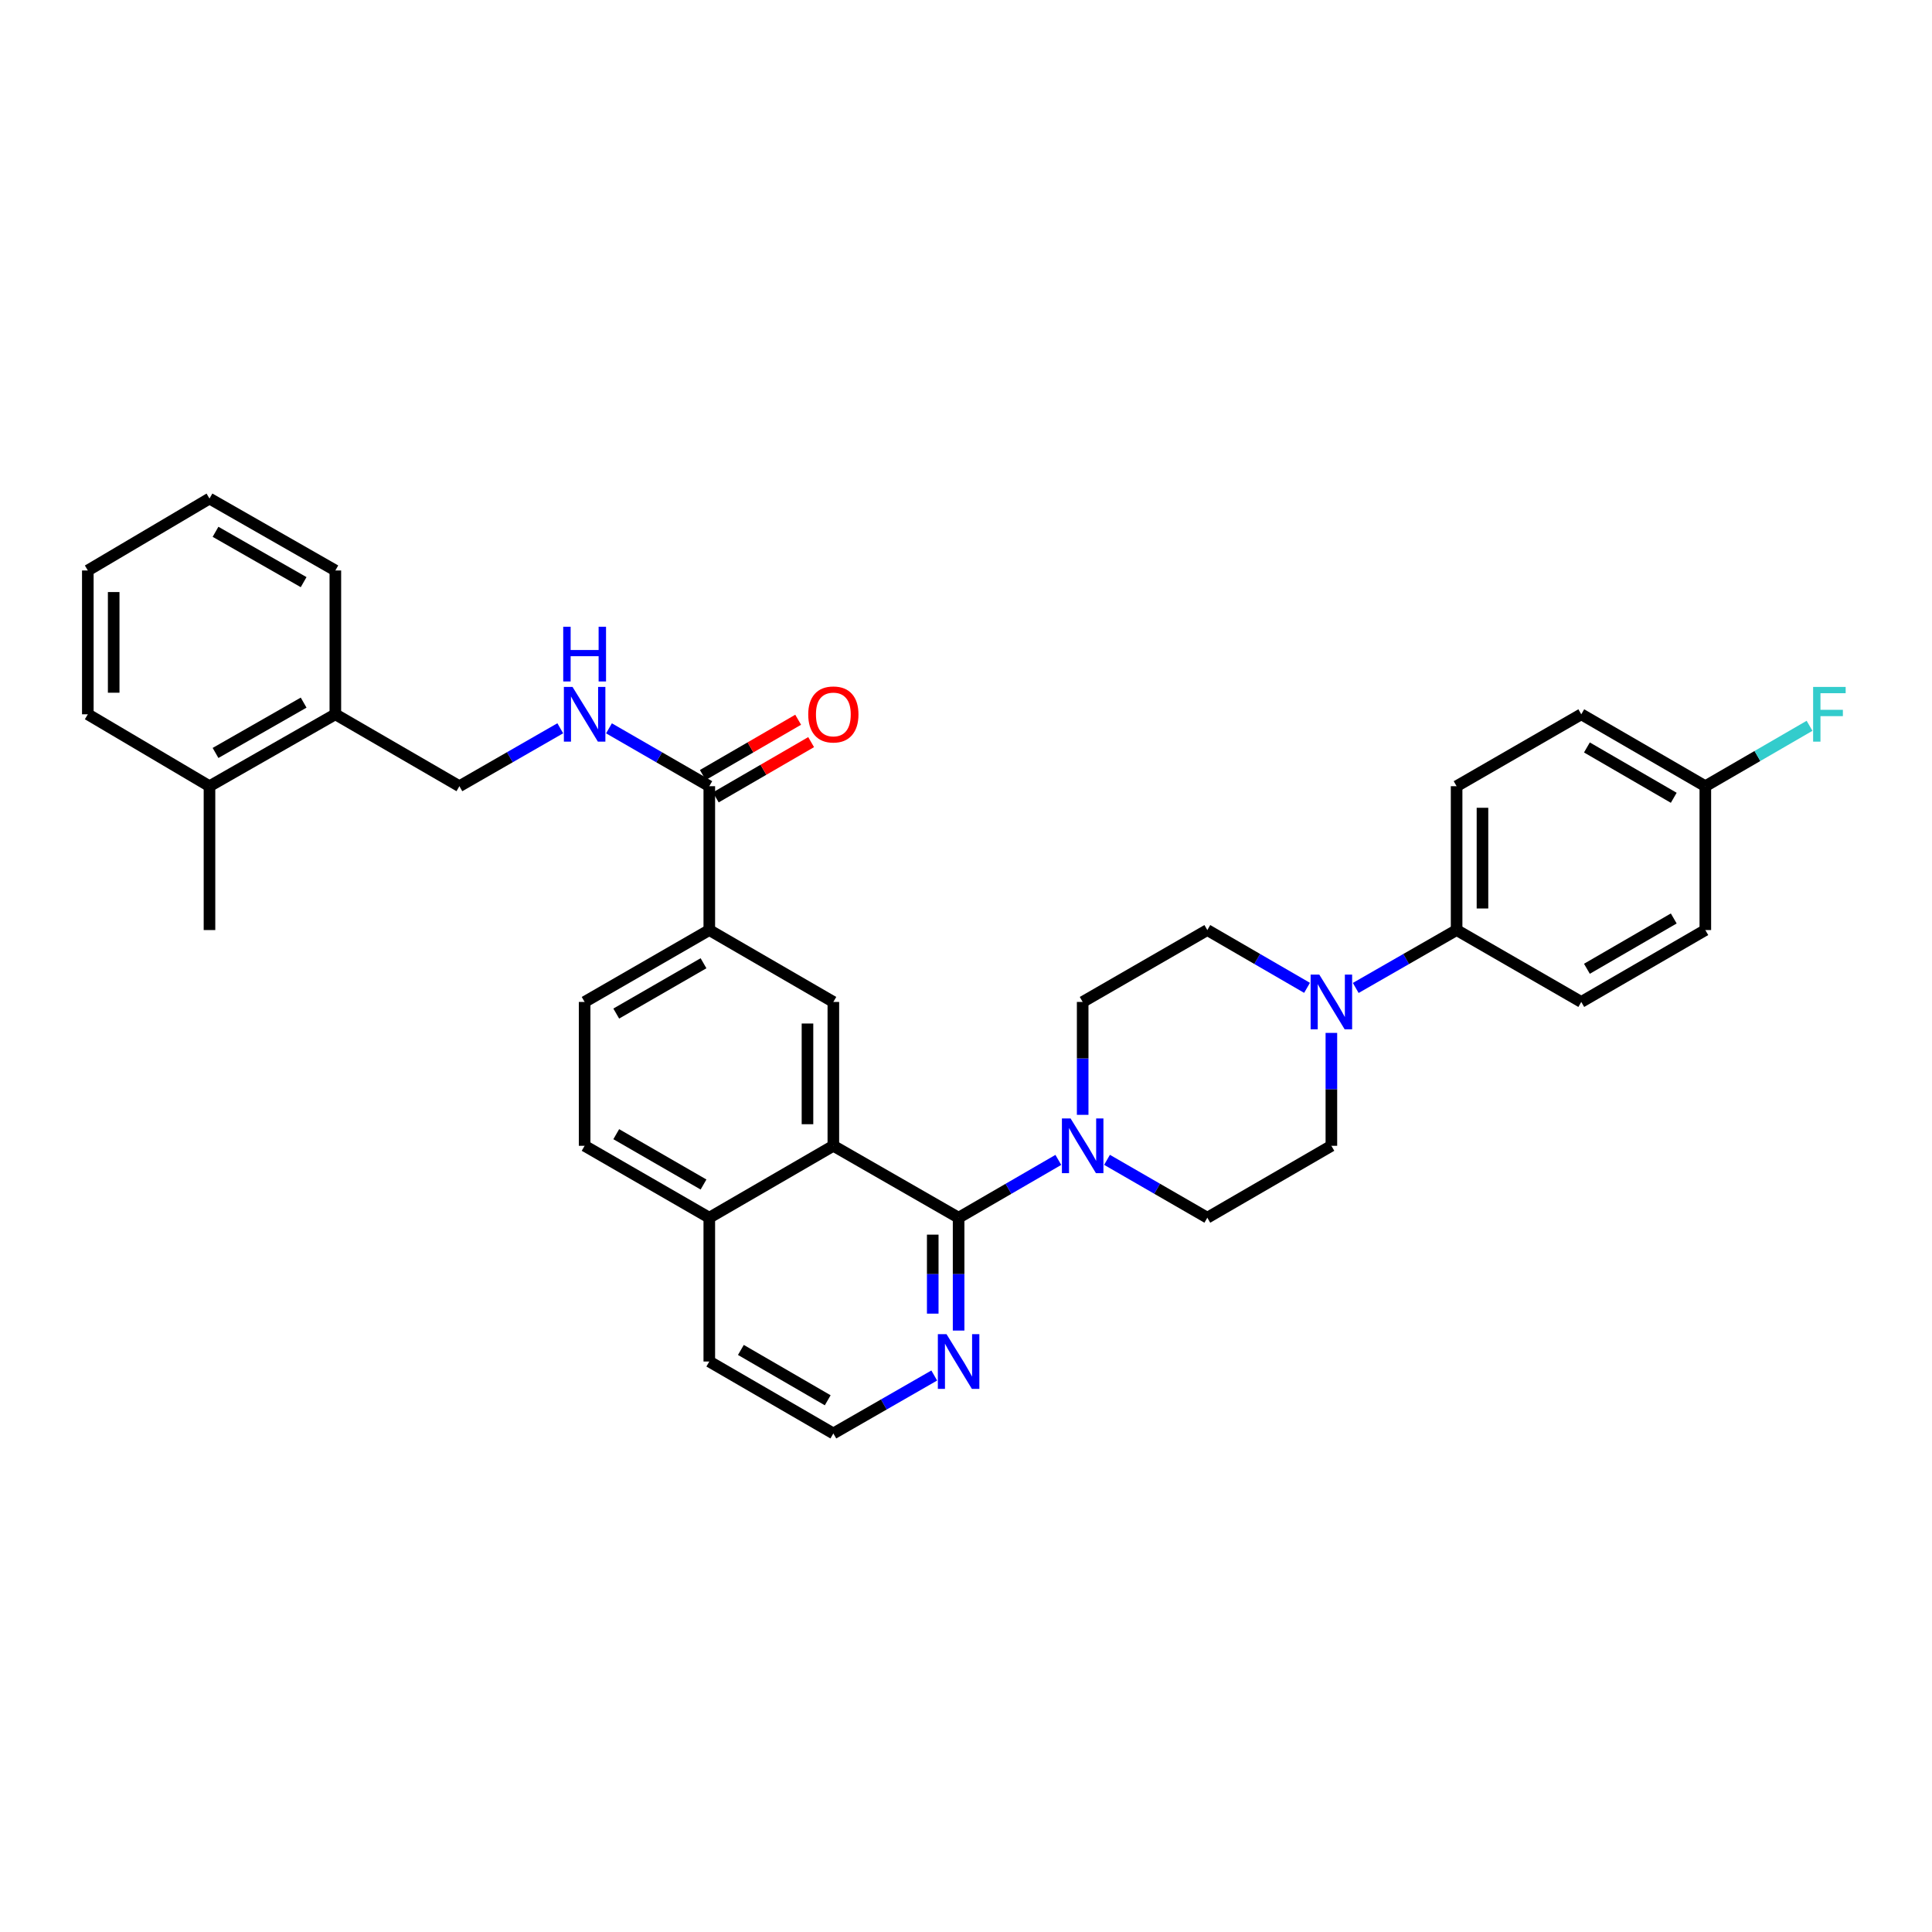 <?xml version='1.0' encoding='iso-8859-1'?>
<svg version='1.1' baseProfile='full'
              xmlns='http://www.w3.org/2000/svg'
                      xmlns:rdkit='http://www.rdkit.org/xml'
                      xmlns:xlink='http://www.w3.org/1999/xlink'
                  xml:space='preserve'
width='1000px' height='1000px' viewBox='0 0 1000 1000'>
<!-- END OF HEADER -->
<rect style='opacity:1.0;fill:#FFFFFF;stroke:none' width='1000' height='1000' x='0' y='0'> </rect>
<path class='bond-0' d='M 496.173,630.285 L 431.339,593.063' style='fill:none;fill-rule:evenodd;stroke:#000000;stroke-width:6px;stroke-linecap:butt;stroke-linejoin:miter;stroke-opacity:1' />
<path class='bond-1' d='M 496.173,630.285 L 521.983,615.324' style='fill:none;fill-rule:evenodd;stroke:#000000;stroke-width:6px;stroke-linecap:butt;stroke-linejoin:miter;stroke-opacity:1' />
<path class='bond-1' d='M 521.983,615.324 L 547.794,600.363' style='fill:none;fill-rule:evenodd;stroke:#0000FF;stroke-width:6px;stroke-linecap:butt;stroke-linejoin:miter;stroke-opacity:1' />
<path class='bond-7' d='M 496.173,630.285 L 496.173,659.492' style='fill:none;fill-rule:evenodd;stroke:#000000;stroke-width:6px;stroke-linecap:butt;stroke-linejoin:miter;stroke-opacity:1' />
<path class='bond-7' d='M 496.173,659.492 L 496.173,688.7' style='fill:none;fill-rule:evenodd;stroke:#0000FF;stroke-width:6px;stroke-linecap:butt;stroke-linejoin:miter;stroke-opacity:1' />
<path class='bond-7' d='M 482.784,639.047 L 482.784,659.492' style='fill:none;fill-rule:evenodd;stroke:#000000;stroke-width:6px;stroke-linecap:butt;stroke-linejoin:miter;stroke-opacity:1' />
<path class='bond-7' d='M 482.784,659.492 L 482.784,679.938' style='fill:none;fill-rule:evenodd;stroke:#0000FF;stroke-width:6px;stroke-linecap:butt;stroke-linejoin:miter;stroke-opacity:1' />
<path class='bond-3' d='M 431.339,593.063 L 431.339,518.604' style='fill:none;fill-rule:evenodd;stroke:#000000;stroke-width:6px;stroke-linecap:butt;stroke-linejoin:miter;stroke-opacity:1' />
<path class='bond-3' d='M 417.95,581.894 L 417.95,529.772' style='fill:none;fill-rule:evenodd;stroke:#000000;stroke-width:6px;stroke-linecap:butt;stroke-linejoin:miter;stroke-opacity:1' />
<path class='bond-13' d='M 431.339,593.063 L 367.131,630.285' style='fill:none;fill-rule:evenodd;stroke:#000000;stroke-width:6px;stroke-linecap:butt;stroke-linejoin:miter;stroke-opacity:1' />
<path class='bond-9' d='M 572.991,600.333 L 598.951,615.309' style='fill:none;fill-rule:evenodd;stroke:#0000FF;stroke-width:6px;stroke-linecap:butt;stroke-linejoin:miter;stroke-opacity:1' />
<path class='bond-9' d='M 598.951,615.309 L 624.91,630.285' style='fill:none;fill-rule:evenodd;stroke:#000000;stroke-width:6px;stroke-linecap:butt;stroke-linejoin:miter;stroke-opacity:1' />
<path class='bond-10' d='M 560.389,577.041 L 560.389,547.822' style='fill:none;fill-rule:evenodd;stroke:#0000FF;stroke-width:6px;stroke-linecap:butt;stroke-linejoin:miter;stroke-opacity:1' />
<path class='bond-10' d='M 560.389,547.822 L 560.389,518.604' style='fill:none;fill-rule:evenodd;stroke:#000000;stroke-width:6px;stroke-linecap:butt;stroke-linejoin:miter;stroke-opacity:1' />
<path class='bond-2' d='M 676.524,511.305 L 650.717,496.351' style='fill:none;fill-rule:evenodd;stroke:#0000FF;stroke-width:6px;stroke-linecap:butt;stroke-linejoin:miter;stroke-opacity:1' />
<path class='bond-2' d='M 650.717,496.351 L 624.91,481.396' style='fill:none;fill-rule:evenodd;stroke:#000000;stroke-width:6px;stroke-linecap:butt;stroke-linejoin:miter;stroke-opacity:1' />
<path class='bond-8' d='M 701.728,511.366 L 727.833,496.381' style='fill:none;fill-rule:evenodd;stroke:#0000FF;stroke-width:6px;stroke-linecap:butt;stroke-linejoin:miter;stroke-opacity:1' />
<path class='bond-8' d='M 727.833,496.381 L 753.938,481.396' style='fill:none;fill-rule:evenodd;stroke:#000000;stroke-width:6px;stroke-linecap:butt;stroke-linejoin:miter;stroke-opacity:1' />
<path class='bond-34' d='M 689.119,534.625 L 689.119,563.844' style='fill:none;fill-rule:evenodd;stroke:#0000FF;stroke-width:6px;stroke-linecap:butt;stroke-linejoin:miter;stroke-opacity:1' />
<path class='bond-34' d='M 689.119,563.844 L 689.119,593.063' style='fill:none;fill-rule:evenodd;stroke:#000000;stroke-width:6px;stroke-linecap:butt;stroke-linejoin:miter;stroke-opacity:1' />
<path class='bond-5' d='M 431.339,518.604 L 367.131,481.396' style='fill:none;fill-rule:evenodd;stroke:#000000;stroke-width:6px;stroke-linecap:butt;stroke-linejoin:miter;stroke-opacity:1' />
<path class='bond-4' d='M 367.131,406.937 L 367.131,481.396' style='fill:none;fill-rule:evenodd;stroke:#000000;stroke-width:6px;stroke-linecap:butt;stroke-linejoin:miter;stroke-opacity:1' />
<path class='bond-6' d='M 367.131,406.937 L 341.168,391.961' style='fill:none;fill-rule:evenodd;stroke:#000000;stroke-width:6px;stroke-linecap:butt;stroke-linejoin:miter;stroke-opacity:1' />
<path class='bond-6' d='M 341.168,391.961 L 315.204,376.985' style='fill:none;fill-rule:evenodd;stroke:#0000FF;stroke-width:6px;stroke-linecap:butt;stroke-linejoin:miter;stroke-opacity:1' />
<path class='bond-14' d='M 370.488,412.729 L 395.165,398.424' style='fill:none;fill-rule:evenodd;stroke:#000000;stroke-width:6px;stroke-linecap:butt;stroke-linejoin:miter;stroke-opacity:1' />
<path class='bond-14' d='M 395.165,398.424 L 419.841,384.119' style='fill:none;fill-rule:evenodd;stroke:#FF0000;stroke-width:6px;stroke-linecap:butt;stroke-linejoin:miter;stroke-opacity:1' />
<path class='bond-14' d='M 363.773,401.146 L 388.45,386.841' style='fill:none;fill-rule:evenodd;stroke:#000000;stroke-width:6px;stroke-linecap:butt;stroke-linejoin:miter;stroke-opacity:1' />
<path class='bond-14' d='M 388.45,386.841 L 413.126,372.535' style='fill:none;fill-rule:evenodd;stroke:#FF0000;stroke-width:6px;stroke-linecap:butt;stroke-linejoin:miter;stroke-opacity:1' />
<path class='bond-35' d='M 367.131,481.396 L 302.602,518.604' style='fill:none;fill-rule:evenodd;stroke:#000000;stroke-width:6px;stroke-linecap:butt;stroke-linejoin:miter;stroke-opacity:1' />
<path class='bond-35' d='M 364.139,498.577 L 318.969,524.622' style='fill:none;fill-rule:evenodd;stroke:#000000;stroke-width:6px;stroke-linecap:butt;stroke-linejoin:miter;stroke-opacity:1' />
<path class='bond-15' d='M 289.993,376.956 L 263.888,391.947' style='fill:none;fill-rule:evenodd;stroke:#0000FF;stroke-width:6px;stroke-linecap:butt;stroke-linejoin:miter;stroke-opacity:1' />
<path class='bond-15' d='M 263.888,391.947 L 237.783,406.937' style='fill:none;fill-rule:evenodd;stroke:#000000;stroke-width:6px;stroke-linecap:butt;stroke-linejoin:miter;stroke-opacity:1' />
<path class='bond-23' d='M 483.564,711.962 L 457.452,726.956' style='fill:none;fill-rule:evenodd;stroke:#0000FF;stroke-width:6px;stroke-linecap:butt;stroke-linejoin:miter;stroke-opacity:1' />
<path class='bond-23' d='M 457.452,726.956 L 431.339,741.951' style='fill:none;fill-rule:evenodd;stroke:#000000;stroke-width:6px;stroke-linecap:butt;stroke-linejoin:miter;stroke-opacity:1' />
<path class='bond-19' d='M 753.938,481.396 L 753.938,406.937' style='fill:none;fill-rule:evenodd;stroke:#000000;stroke-width:6px;stroke-linecap:butt;stroke-linejoin:miter;stroke-opacity:1' />
<path class='bond-19' d='M 767.327,470.228 L 767.327,418.106' style='fill:none;fill-rule:evenodd;stroke:#000000;stroke-width:6px;stroke-linecap:butt;stroke-linejoin:miter;stroke-opacity:1' />
<path class='bond-20' d='M 753.938,481.396 L 818.466,518.604' style='fill:none;fill-rule:evenodd;stroke:#000000;stroke-width:6px;stroke-linecap:butt;stroke-linejoin:miter;stroke-opacity:1' />
<path class='bond-11' d='M 624.91,630.285 L 689.119,593.063' style='fill:none;fill-rule:evenodd;stroke:#000000;stroke-width:6px;stroke-linecap:butt;stroke-linejoin:miter;stroke-opacity:1' />
<path class='bond-12' d='M 560.389,518.604 L 624.91,481.396' style='fill:none;fill-rule:evenodd;stroke:#000000;stroke-width:6px;stroke-linecap:butt;stroke-linejoin:miter;stroke-opacity:1' />
<path class='bond-18' d='M 367.131,630.285 L 302.602,593.063' style='fill:none;fill-rule:evenodd;stroke:#000000;stroke-width:6px;stroke-linecap:butt;stroke-linejoin:miter;stroke-opacity:1' />
<path class='bond-18' d='M 364.141,613.103 L 318.971,587.048' style='fill:none;fill-rule:evenodd;stroke:#000000;stroke-width:6px;stroke-linecap:butt;stroke-linejoin:miter;stroke-opacity:1' />
<path class='bond-33' d='M 367.131,630.285 L 367.131,704.721' style='fill:none;fill-rule:evenodd;stroke:#000000;stroke-width:6px;stroke-linecap:butt;stroke-linejoin:miter;stroke-opacity:1' />
<path class='bond-17' d='M 237.783,406.937 L 173.575,369.715' style='fill:none;fill-rule:evenodd;stroke:#000000;stroke-width:6px;stroke-linecap:butt;stroke-linejoin:miter;stroke-opacity:1' />
<path class='bond-16' d='M 302.602,518.604 L 302.602,593.063' style='fill:none;fill-rule:evenodd;stroke:#000000;stroke-width:6px;stroke-linecap:butt;stroke-linejoin:miter;stroke-opacity:1' />
<path class='bond-21' d='M 173.575,369.715 L 108.429,406.937' style='fill:none;fill-rule:evenodd;stroke:#000000;stroke-width:6px;stroke-linecap:butt;stroke-linejoin:miter;stroke-opacity:1' />
<path class='bond-21' d='M 157.16,363.673 L 111.558,389.729' style='fill:none;fill-rule:evenodd;stroke:#000000;stroke-width:6px;stroke-linecap:butt;stroke-linejoin:miter;stroke-opacity:1' />
<path class='bond-28' d='M 173.575,369.715 L 173.575,295.279' style='fill:none;fill-rule:evenodd;stroke:#000000;stroke-width:6px;stroke-linecap:butt;stroke-linejoin:miter;stroke-opacity:1' />
<path class='bond-24' d='M 753.938,406.937 L 818.466,369.715' style='fill:none;fill-rule:evenodd;stroke:#000000;stroke-width:6px;stroke-linecap:butt;stroke-linejoin:miter;stroke-opacity:1' />
<path class='bond-25' d='M 818.466,518.604 L 882.675,481.396' style='fill:none;fill-rule:evenodd;stroke:#000000;stroke-width:6px;stroke-linecap:butt;stroke-linejoin:miter;stroke-opacity:1' />
<path class='bond-25' d='M 821.385,501.438 L 866.331,475.393' style='fill:none;fill-rule:evenodd;stroke:#000000;stroke-width:6px;stroke-linecap:butt;stroke-linejoin:miter;stroke-opacity:1' />
<path class='bond-29' d='M 108.429,406.937 L 108.429,481.396' style='fill:none;fill-rule:evenodd;stroke:#000000;stroke-width:6px;stroke-linecap:butt;stroke-linejoin:miter;stroke-opacity:1' />
<path class='bond-30' d='M 108.429,406.937 L 45.455,369.715' style='fill:none;fill-rule:evenodd;stroke:#000000;stroke-width:6px;stroke-linecap:butt;stroke-linejoin:miter;stroke-opacity:1' />
<path class='bond-22' d='M 882.675,406.937 L 882.675,481.396' style='fill:none;fill-rule:evenodd;stroke:#000000;stroke-width:6px;stroke-linecap:butt;stroke-linejoin:miter;stroke-opacity:1' />
<path class='bond-26' d='M 882.675,406.937 L 909.646,391.304' style='fill:none;fill-rule:evenodd;stroke:#000000;stroke-width:6px;stroke-linecap:butt;stroke-linejoin:miter;stroke-opacity:1' />
<path class='bond-26' d='M 909.646,391.304 L 936.616,375.672' style='fill:none;fill-rule:evenodd;stroke:#33CCCC;stroke-width:6px;stroke-linecap:butt;stroke-linejoin:miter;stroke-opacity:1' />
<path class='bond-36' d='M 882.675,406.937 L 818.466,369.715' style='fill:none;fill-rule:evenodd;stroke:#000000;stroke-width:6px;stroke-linecap:butt;stroke-linejoin:miter;stroke-opacity:1' />
<path class='bond-36' d='M 866.329,412.938 L 821.383,386.882' style='fill:none;fill-rule:evenodd;stroke:#000000;stroke-width:6px;stroke-linecap:butt;stroke-linejoin:miter;stroke-opacity:1' />
<path class='bond-27' d='M 431.339,741.951 L 367.131,704.721' style='fill:none;fill-rule:evenodd;stroke:#000000;stroke-width:6px;stroke-linecap:butt;stroke-linejoin:miter;stroke-opacity:1' />
<path class='bond-27' d='M 428.424,724.783 L 383.478,698.723' style='fill:none;fill-rule:evenodd;stroke:#000000;stroke-width:6px;stroke-linecap:butt;stroke-linejoin:miter;stroke-opacity:1' />
<path class='bond-32' d='M 173.575,295.279 L 108.429,258.049' style='fill:none;fill-rule:evenodd;stroke:#000000;stroke-width:6px;stroke-linecap:butt;stroke-linejoin:miter;stroke-opacity:1' />
<path class='bond-32' d='M 157.159,301.319 L 111.557,275.259' style='fill:none;fill-rule:evenodd;stroke:#000000;stroke-width:6px;stroke-linecap:butt;stroke-linejoin:miter;stroke-opacity:1' />
<path class='bond-37' d='M 45.455,369.715 L 45.455,295.279' style='fill:none;fill-rule:evenodd;stroke:#000000;stroke-width:6px;stroke-linecap:butt;stroke-linejoin:miter;stroke-opacity:1' />
<path class='bond-37' d='M 58.844,358.55 L 58.844,306.444' style='fill:none;fill-rule:evenodd;stroke:#000000;stroke-width:6px;stroke-linecap:butt;stroke-linejoin:miter;stroke-opacity:1' />
<path class='bond-31' d='M 45.455,295.279 L 108.429,258.049' style='fill:none;fill-rule:evenodd;stroke:#000000;stroke-width:6px;stroke-linecap:butt;stroke-linejoin:miter;stroke-opacity:1' />
<path  class='atom-2' d='M 554.129 578.903
L 563.409 593.903
Q 564.329 595.383, 565.809 598.063
Q 567.289 600.743, 567.369 600.903
L 567.369 578.903
L 571.129 578.903
L 571.129 607.223
L 567.249 607.223
L 557.289 590.823
Q 556.129 588.903, 554.889 586.703
Q 553.689 584.503, 553.329 583.823
L 553.329 607.223
L 549.649 607.223
L 549.649 578.903
L 554.129 578.903
' fill='#0000FF'/>
<path  class='atom-3' d='M 682.859 504.444
L 692.139 519.444
Q 693.059 520.924, 694.539 523.604
Q 696.019 526.284, 696.099 526.444
L 696.099 504.444
L 699.859 504.444
L 699.859 532.764
L 695.979 532.764
L 686.019 516.364
Q 684.859 514.444, 683.619 512.244
Q 682.419 510.044, 682.059 509.364
L 682.059 532.764
L 678.379 532.764
L 678.379 504.444
L 682.859 504.444
' fill='#0000FF'/>
<path  class='atom-7' d='M 296.342 355.555
L 305.622 370.555
Q 306.542 372.035, 308.022 374.715
Q 309.502 377.395, 309.582 377.555
L 309.582 355.555
L 313.342 355.555
L 313.342 383.875
L 309.462 383.875
L 299.502 367.475
Q 298.342 365.555, 297.102 363.355
Q 295.902 361.155, 295.542 360.475
L 295.542 383.875
L 291.862 383.875
L 291.862 355.555
L 296.342 355.555
' fill='#0000FF'/>
<path  class='atom-7' d='M 291.522 324.403
L 295.362 324.403
L 295.362 336.443
L 309.842 336.443
L 309.842 324.403
L 313.682 324.403
L 313.682 352.723
L 309.842 352.723
L 309.842 339.643
L 295.362 339.643
L 295.362 352.723
L 291.522 352.723
L 291.522 324.403
' fill='#0000FF'/>
<path  class='atom-8' d='M 489.913 690.561
L 499.193 705.561
Q 500.113 707.041, 501.593 709.721
Q 503.073 712.401, 503.153 712.561
L 503.153 690.561
L 506.913 690.561
L 506.913 718.881
L 503.033 718.881
L 493.073 702.481
Q 491.913 700.561, 490.673 698.361
Q 489.473 696.161, 489.113 695.481
L 489.113 718.881
L 485.433 718.881
L 485.433 690.561
L 489.913 690.561
' fill='#0000FF'/>
<path  class='atom-15' d='M 418.339 369.795
Q 418.339 362.995, 421.699 359.195
Q 425.059 355.395, 431.339 355.395
Q 437.619 355.395, 440.979 359.195
Q 444.339 362.995, 444.339 369.795
Q 444.339 376.675, 440.939 380.595
Q 437.539 384.475, 431.339 384.475
Q 425.099 384.475, 421.699 380.595
Q 418.339 376.715, 418.339 369.795
M 431.339 381.275
Q 435.659 381.275, 437.979 378.395
Q 440.339 375.475, 440.339 369.795
Q 440.339 364.235, 437.979 361.435
Q 435.659 358.595, 431.339 358.595
Q 427.019 358.595, 424.659 361.395
Q 422.339 364.195, 422.339 369.795
Q 422.339 375.515, 424.659 378.395
Q 427.019 381.275, 431.339 381.275
' fill='#FF0000'/>
<path  class='atom-27' d='M 938.471 355.555
L 955.311 355.555
L 955.311 358.795
L 942.271 358.795
L 942.271 367.395
L 953.871 367.395
L 953.871 370.675
L 942.271 370.675
L 942.271 383.875
L 938.471 383.875
L 938.471 355.555
' fill='#33CCCC'/>
</svg>

